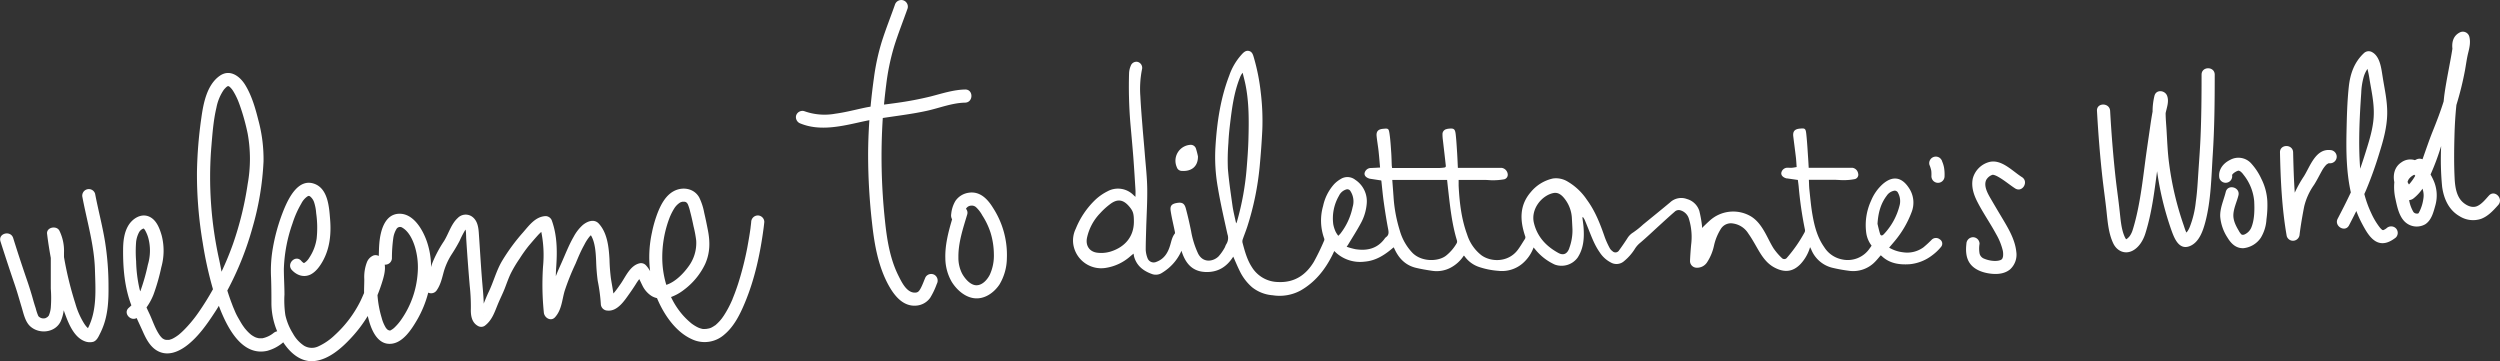 <svg xmlns="http://www.w3.org/2000/svg" viewBox="0 0 950.82 137.31"><rect x="0" y="0" width="950.82" height="137.31" fill="#333333" stroke="none"/><defs><style>.cls-1{fill:#fff;}</style></defs><g id="Livello_2" data-name="Livello 2"><g id="Livello_1-2" data-name="Livello 1"><path class="cls-1" d="M737.79,91.05a2.32,2.32,0,0,0-3.07.08,41.23,41.23,0,0,1-3.16,2.92,10.49,10.49,0,0,1-7.8,1.9,13.39,13.39,0,0,1-5.27-1.77c.69-.81,1.35-1.57,2-2.35a37.81,37.81,0,0,0,6.49-11,9.94,9.94,0,0,0-1-9.4c-2.74-4.15-6.2-4.7-10-1.35a17.3,17.3,0,0,0-4.35,6.24,22.17,22.17,0,0,0-1.81,12.49,10.32,10.32,0,0,0,2,4.62c-.25.37-.47.7-.7,1a10.08,10.08,0,0,1-10.55,4.23,10.38,10.38,0,0,1-6.8-4.72c-2.56-3.64-3.67-7.86-4.42-12.14-.57-3.2-.84-6.46-1.19-9.69-.13-1.21-.13-2.44-.19-3.73,3.23,0,6.35,0,9.48,0,1.35,0,2.7.16,4,.13a21.34,21.34,0,0,0,3.92-.38,1.72,1.72,0,0,0,1.32-2.2,2.57,2.57,0,0,0-2.13-2.11H687.9c-.07-1.23-.12-2.35-.2-3.47-.22-3.16-.38-6.33-.73-9.48-.23-2.05-.51-2.15-2.56-1.94-1.86.19-2.6,1.08-2.38,2.92.32,2.67.69,5.33,1,8,.14,1.22.19,2.44.29,3.68-.63.11-1.15.22-1.67.27s-1.07,0-1.61,0a2.37,2.37,0,0,0-2.56,1.95c-.11.93.63,1.73,1.94,2.09a.9.9,0,0,0,.16,0l4.2.6c.1.82.23,1.68.31,2.54a142.4,142.4,0,0,0,2.37,16.31,1.57,1.57,0,0,1-.09,1,52.87,52.87,0,0,1-6.7,9.68,1.28,1.28,0,0,1-2,.15,23.24,23.24,0,0,1-3.11-3.62c-1.23-1.94-2.16-4.06-3.29-6.06-1.4-2.46-3-4.78-5.52-6.25a13.28,13.28,0,0,0-15.43,1.66c-1,.91-2,1.86-3,2.86a5.56,5.56,0,0,0,0-.83,45.59,45.59,0,0,0-1-5.6,6.86,6.86,0,0,0-4.71-4.58A6.19,6.19,0,0,0,635.16,77c-3.39,2.83-6.83,5.6-10.25,8.4a32.12,32.12,0,0,1-3.75,3,6.69,6.69,0,0,0-2.3,2.34c-1,1.54-2,3-3.11,4.51a1.59,1.59,0,0,1-2.5.26,3.56,3.56,0,0,1-1-1.1,32.57,32.57,0,0,1-1.84-4c-1.75-5.08-3.65-10.07-6.88-14.44a22.46,22.46,0,0,0-7.29-6.9,8.5,8.5,0,0,0-5.59-1.19A15.1,15.1,0,0,0,582.25,73c-4.42,5.07-4.19,10.79-2.23,16.71a1.23,1.23,0,0,1-.08,1.23c-.91,1.38-1.73,2.83-2.73,4.15-3.64,4.79-10.17,4.62-13.77,2A16.08,16.08,0,0,1,558,89.23c-2.21-6-2.91-12.25-3.24-18.57,0-.72,0-1.44,0-2.23h.9c3,0,6,0,9,0,1.13,0,2.25.16,3.37.13a24.7,24.7,0,0,0,3.85-.33,1.78,1.78,0,0,0,1.55-2,2.72,2.72,0,0,0-2.25-2.38H554.47c-.09-1.89-.16-3.68-.27-5.47-.15-2.36-.28-4.72-.53-7.06s-.66-2.64-3-2.34a2.7,2.7,0,0,0-.49.12,1.94,1.94,0,0,0-1.56,2,16.18,16.18,0,0,0,.14,2.09c.38,3.32.78,6.63,1.14,10a.64.64,0,0,1-.37.49,13.34,13.34,0,0,1-2.09.21q-8.51,0-17,0h-1c0-.34-.09-.61-.11-.89-.07-1.63-.09-3.26-.2-4.89-.17-2.4-.3-4.82-.65-7.2-.31-2.12-.48-2.12-2.59-1.91-1.74.18-2.49,1-2.33,2.72s.54,3.82.75,5.74.38,4.07.57,6.26c-1.21.06-2.35.13-3.48.17a2.47,2.47,0,0,0-2.42,2c-.11.86.5,1.58,1.71,2a2,2,0,0,0,.41.1l4.2.64a.91.91,0,0,1,.08.23c.29,2.68.53,5.36.9,8,.47,3.36,1,6.72,1.62,10,.27,1.36.48,2.49-.81,3.38a2.82,2.82,0,0,0-.55.64c-2.82,3.76-6.69,4.56-11,3.9a27.56,27.56,0,0,1-3.37-.93c.26-.37.41-.56.54-.78,1.62-2.69,3.32-5.33,4.81-8.09a18.59,18.59,0,0,0,2.29-7.6,9.76,9.76,0,0,0-4.37-9,4.79,4.79,0,0,0-5.54-.29,11.11,11.11,0,0,0-2.54,2,18,18,0,0,0-4.15,8.26,20,20,0,0,0,.41,12.33,1.13,1.13,0,0,1,0,.79,85.94,85.94,0,0,1-3.91,8.08c-3,5-7.37,8-13.54,7.71a11.91,11.91,0,0,1-10-5.6c-1.88-2.86-2.74-6.12-3.61-9.37a2.4,2.4,0,0,1,.09-1.27c.55-1.61,1.2-3.19,1.73-4.82A107.67,107.67,0,0,0,479.1,63.2c.43-4.64.78-9.29,1-14a89.59,89.59,0,0,0-.58-13.89,77.54,77.54,0,0,0-2.6-13.26c-.32-1.08-.59-2.35-1.91-2.67s-2.21.72-3,1.6a23.18,23.18,0,0,0-4.49,7.75c-3.34,8.68-4.67,17.76-5.24,27a65.84,65.84,0,0,0,.89,15.55c1,6,2.36,11.86,3.66,17.76a4.38,4.38,0,0,1-.42,3.8c-.33.48-.44,1.1-.76,1.59a18.2,18.2,0,0,1-2.18,3.06c-2,2-5.91,2.68-7.8-1.06A33.52,33.52,0,0,1,453,87.87c-.59-2.88-1.23-5.75-2-8.59-.49-1.83-1.32-2.43-3.29-2.11s-2.78,1-2.48,3c.39,2.63,1.05,5.21,1.57,7.81.06.29.16.69,0,.87-1.05,1.33-1.31,3-1.78,4.5-.84,2.8-2.25,5.13-5.17,6.22a2.48,2.48,0,0,1-3.41-1.39,10.13,10.13,0,0,1-.69-3.18c0-2.76.11-5.52.18-8.27.15-5,.47-10.07.39-15.1-.07-4.37-.57-8.74-.92-13.11-.27-3.5-.62-7-.89-10.5-.3-3.78-.62-7.56-.8-11.35a38.13,38.13,0,0,1,.63-10.33,2.33,2.33,0,0,0-1.7-2.81A2.28,2.28,0,0,0,430.07,25a8.06,8.06,0,0,0-.65,2.75,171,171,0,0,0,.49,19.07c.39,4.39.8,8.78,1.14,13.18.31,4.06.55,8.13.8,12.2.06.84,0,1.7,0,2.67-.32-.28-.53-.46-.73-.65a8.3,8.3,0,0,0-9.89-1.47,19.51,19.51,0,0,0-4.61,3.2A31.55,31.55,0,0,0,409.14,87a10.15,10.15,0,0,0-.94,5.89,10.73,10.73,0,0,0,12.32,9,18.23,18.23,0,0,0,9.32-4.37c.41-.35.83-.69,1.29-1.06a12.9,12.9,0,0,0,.23,1.27c1,3.35,3.43,5.27,6.6,6.43a4.28,4.28,0,0,0,4-.4,20.44,20.44,0,0,0,2.46-1.77,18.26,18.26,0,0,0,4.93-6.62c1.44,4.67,4,7.83,9,8.07,4.77.23,8.22-1.92,10.69-5.84.82,1.84,1.55,3.62,2.4,5.34a19.24,19.24,0,0,0,4.74,6.29,14.23,14.23,0,0,0,7.87,3.07,16.76,16.76,0,0,0,10.6-1.81c5.56-3.18,9.32-7.93,12.12-13.56.2-.41.39-.83.69-1.46A13.67,13.67,0,0,0,519,99.51c4.35-.34,7.79-2.64,11-5.42.1.07.13.08.14.11l.29.6c1.61,3.46,4.05,6,7.85,7,2.12.52,4.28.88,6.44,1.2a11.37,11.37,0,0,0,6.8-1.09,13.45,13.45,0,0,0,5.18-4.66c.07,0,.1,0,.12,0s.22.25.32.38a11.1,11.1,0,0,0,5.45,3.93,29.8,29.8,0,0,0,7.24,1.44,12.06,12.06,0,0,0,9.18-2.75,14.59,14.59,0,0,0,4.26-6.14c.25.3.44.54.64.77a20.53,20.53,0,0,0,7.47,5.77A7.58,7.58,0,0,0,600,98c2.29-3.47,2.55-7.36,2.29-11.33-.09-1.32-.31-2.63-.47-4l.25-.08a9.2,9.2,0,0,1,.62,1c.43,1,.82,2,1.23,3,1.29,3.19,2.44,6.46,4.45,9.31a11.12,11.12,0,0,0,4.23,3.91,4.35,4.35,0,0,0,5.1-.51,19.2,19.2,0,0,0,4-4.52,9.31,9.31,0,0,1,2-2.34c2.62-2.21,5.1-4.59,7.64-6.9,1.85-1.69,3.69-3.38,5.57-5a2.21,2.21,0,0,1,2.09-.58,4.72,4.72,0,0,1,3.39,3.43,23.44,23.44,0,0,1,.79,9.75c-.18,2-.34,4.09-.42,6.14a2.54,2.54,0,0,0,2.51,2.54,4.51,4.51,0,0,0,3.94-2,18.69,18.69,0,0,0,2.67-6.4A20.09,20.09,0,0,1,654.52,87a4.5,4.5,0,0,1,4.61-2,8.2,8.2,0,0,1,5.81,3.82c1.33,1.87,2.44,3.9,3.59,5.89,1.58,2.73,3.3,5.35,6.13,6.92,3.81,2.1,7.12,1.94,10.17-1.25A15.85,15.85,0,0,0,688.42,94c.16.31.29.55.41.8a11.63,11.63,0,0,0,7.9,7,57.17,57.17,0,0,0,6.35,1.17,11.51,11.51,0,0,0,10.12-3.48c.75-.75,1.4-1.59,2.11-2.39a6.08,6.08,0,0,1,.47.39c3,2.79,6.76,3.25,10.54,3A16.62,16.62,0,0,0,735,97a18.3,18.3,0,0,0,3.21-3.07A1.9,1.9,0,0,0,737.79,91.05ZM422.41,95.67a12.13,12.13,0,0,1-5,.45c-3-.32-4.6-2.64-4-5.63a19.29,19.29,0,0,1,5-9.39,26.67,26.67,0,0,1,3.72-3.4c2.91-2.24,5.24-1.91,7.75,1.34,1.19,1.54,1.37,2.59,1.37,5.42C431.19,89.88,428,93.91,422.41,95.67Zm48-11.27c0,.1-.1.2-.28.57-.49-2.27-1-4.3-1.33-6.36C468.13,73.8,467.4,69,467,64.17a81.26,81.26,0,0,1,.2-9.86c.09-2.16.29-4.31.54-6.46.75-6.26,1.48-12.52,3.88-18.44a6,6,0,0,1,1-1.74c.32,1.39.7,2.76,1,4.16C475.1,38.88,475,46,474.81,53.16c-.1,3.46-.35,6.91-.63,10.35A103.72,103.72,0,0,1,470.42,84.4ZM509,89.69a9.38,9.38,0,0,1-1-1.52,11.92,11.92,0,0,1-.92-2.86,17.13,17.13,0,0,1,2.17-10.85,4.5,4.5,0,0,1,2.71-2.39,1.36,1.36,0,0,1,1.65.62,7.25,7.25,0,0,1,.83,6.07,24.35,24.35,0,0,1-4.68,10.13C509.49,89.19,509.21,89.46,509,89.69Zm45.06,2.74a16.43,16.43,0,0,1-4.14,4.84c-2.92,2.25-9.18,2.42-12.7-1.08a20.24,20.24,0,0,1-4.83-8.47A54.73,54.73,0,0,1,530,74.85c-.15-2.09-.31-4.19-.48-6.42h20.85c.15,1.39.3,2.75.45,4.11.73,6.35,1.41,12.71,3.28,18.86A1.45,1.45,0,0,1,554.06,92.43Zm42.77,2c-.71,2-2.12,2.88-4.11,1.79-4.66-2.54-8.06-6.15-9.33-11.43s3-10.47,7.41-11.37c1.77-.36,3.09.7,4.14,2a13,13,0,0,1,2.9,7.74c.08,1.32.14,2.64.21,4A19.36,19.36,0,0,1,596.83,94.39ZM715,88.8c-.42-1.39-.72-2.8-.93-3.66.26-4.31,1.26-7.76,3.54-10.76a4.36,4.36,0,0,1,2.56-1.79,1.37,1.37,0,0,1,1.72.79,6.51,6.51,0,0,1,.51,5,24.42,24.42,0,0,1-5.93,10.69C715.78,89.79,715.23,89.7,715,88.8Z"/><path class="cls-1" d="M449.39,65c3.5.27,6.27-1.46,6.23-5.52a28.46,28.46,0,0,0-.74-2.89,2.08,2.08,0,0,0-2.2-1.5,6.06,6.06,0,0,0-5.11,8.49A2,2,0,0,0,449.39,65Z"/><path class="cls-1" d="M115.47,100l0,0h0Z"/><path class="cls-1" d="M115.5,100Z"/><path class="cls-1" d="M115.56,100Z"/><path class="cls-1" d="M288.2,81.94a2.56,2.56,0,0,0-2.5,2.5c-.06.66-.14,1.31-.23,2v.09l-.06.48c-.07.45-.13.9-.2,1.35-.3,2-.65,3.92-1,5.86a119.86,119.86,0,0,1-3.49,13.72c-.37,1.14-.77,2.28-1.19,3.41-.19.52-.39,1-.6,1.55-.1.24-.19.48-.3.73l0,.07c-.07.17-.15.35-.23.52a39.44,39.44,0,0,1-3.06,5.74c-.26.38-.52.76-.8,1.14a1.09,1.09,0,0,1-.13.17h0l-.54.65a17.46,17.46,0,0,1-1.9,1.85s0,0,0,0l-.06,0-.47.32c-.36.23-.74.42-1.11.62h-.05l-.51.17c-.29.09-1.48.24-.69.19-.36,0-.72.06-1.09.05l-.5,0-.2,0a11,11,0,0,1-1.25-.34l-.38-.15-.48-.23a13.6,13.6,0,0,1-1.33-.78c-.22-.14-.43-.29-.64-.44-.42-.29,0,0-.41-.32a28.61,28.61,0,0,1-3.16-3.07,29.37,29.37,0,0,1-4.43-6.82,17.87,17.87,0,0,0,4.88-2.72,26.37,26.37,0,0,0,8.11-9.86c1.9-4.27,1.91-8.45,1-13-.42-2.15-.85-4.29-1.36-6.42a22.41,22.41,0,0,0-1.92-5.9c-2-3.53-6.43-4.18-9.8-2.3-2.88,1.61-4.58,4.72-5.8,7.67a46.15,46.15,0,0,0-2.38,8.07,43.56,43.56,0,0,0-.68,14.62,11.15,11.15,0,0,0-1.68-2.32,2.53,2.53,0,0,0-2.43-.64c-3.51.9-5.14,4.94-7,7.64-.77,1.1-1.54,2.23-2.4,3.27l-.46.54c-.27-1.91-.64-3.81-.94-5.71a69.72,69.72,0,0,1-.54-7.22c-.26-4.61-.78-10-4-13.57-1.76-2-4.38-1-6.13.43a16.21,16.21,0,0,0-3.52,4.53c-1.88,3.26-3.22,6.82-4.76,10.24-.7,1.56-1.41,3.13-2,4.74,0-1.4.1-2.8.19-4.21.36-5.69.26-11.39-1.66-16.82a2.58,2.58,0,0,0-2.41-1.84c-3.89.18-6.26,3.53-8.59,6.2A73.47,73.47,0,0,0,191,99.16c-2.22,3.71-3.28,8-5.12,11.83-.71,1.48-1.32,3-1.92,4.49,0-.17,0-.34,0-.51-.11-3.1-.45-6.19-.69-9.28-.45-5.74-.77-11.5-1.18-17.24-.16-2.29-.61-4.73-2.64-6.12a4.2,4.2,0,0,0-5.34.57c-2.51,2.27-3.48,5.94-5.22,8.76a46.45,46.45,0,0,0-4.45,8.35c-.19.51-.34,1-.49,1.58a30,30,0,0,0-1.59-9.71c-1.53-4.42-5-10.59-10.37-10.59-5.78,0-7.34,6.76-7.72,11.26-.14,1.6-.15,3.2-.21,4.8a2.67,2.67,0,0,0-1.9-.23,4.55,4.55,0,0,0-2.61,2.6,15.74,15.74,0,0,0-1,6.46c0,1.75-.1,3.48-.08,5.22l-.05.13c0,.08-.12.29-.15.35-.39.91-.79,1.82-1.22,2.7a43.93,43.93,0,0,1-9.73,12.87,22.51,22.51,0,0,1-6.31,4.31,5.73,5.73,0,0,1-5.39-.29,13,13,0,0,1-4.21-4.63,22.33,22.33,0,0,1-2.88-7,38.35,38.35,0,0,1-.34-7.8c0-3.25-.23-6.5-.23-9.75A57.11,57.11,0,0,1,111.24,85a36.82,36.82,0,0,1,3.35-7.57,7.22,7.22,0,0,1,2.29-2.7c.54-.31.67-.28,1.09,0a4.86,4.86,0,0,1,1.47,2.13,16.77,16.77,0,0,1,.81,4.22,39,39,0,0,1,.18,9.65,17.6,17.6,0,0,1-2.76,7.22,5.94,5.94,0,0,1-1.85,2,.31.31,0,0,0-.19.09h-.07c.22.06.21.06,0,0h0c.09.06.26.16,0,0h0l-.2-.12a3.69,3.69,0,0,1-.82-.76c-2.17-2.38-5.7,1.16-3.53,3.54,1.87,2,4.49,2.95,7.09,1.71,2-1,3.51-3.06,4.6-5,2.76-4.89,3.29-10.36,2.86-15.87-.37-4.73-.78-12-6.28-13.73-5.75-1.82-9.28,5.12-11.1,9.37A70.56,70.56,0,0,0,103.51,96a50.22,50.22,0,0,0-.42,9.49c.12,3.14.14,6.26.14,9.4A27.88,27.88,0,0,0,105.42,126a3.22,3.22,0,0,0-1.39.65,9.89,9.89,0,0,1-4.23,2h-.14l-.53,0h-.67c-.34-.08-.68-.15-1-.26-.11,0-.21-.08-.32-.12a2.86,2.86,0,0,1-.27-.12c-.32-.17-.62-.34-.92-.53l-.45-.31h0l-.22-.19a15.7,15.7,0,0,1-1.73-1.73l-.47-.55-.12-.17c-.28-.38-.55-.76-.81-1.15-.54-.83-1-1.68-1.51-2.55s-1-1.85-1.38-2.79-.59-1.32-1-2.48c-.67-1.71-1.26-3.45-1.81-5.2.29-.55.58-1.09.86-1.64a116,116,0,0,0,8.66-22.08,108.5,108.5,0,0,0,4.26-25.4,56.9,56.9,0,0,0-2-15.8c-1.11-4.41-2.43-9-4.76-12.93-2-3.48-5.91-6.61-9.89-3.82-4.9,3.42-6.24,10.49-7,16a163.16,163.16,0,0,0-1.67,20.7,155.79,155.79,0,0,0,2.2,26.84A142.78,142.78,0,0,0,81,110a102.58,102.58,0,0,1-5.5,8.83A50,50,0,0,1,71.39,124c-.73.81-1.49,1.59-2.29,2.33-.34.32-.7.63-1.06.93l-.3.23-.54.38a12.48,12.48,0,0,1-1.16.72l-.53.27-.18.08h0c-.34.12-.69.23-1,.32l-.26,0-.46,0-.45,0-.06,0-.49-.14h-.08l0,0-.56-.32-.11-.06,0,0a6.73,6.73,0,0,1-1.11-1.22c-1.73-2.46-2.63-5.43-3.89-8.13q-.59-1.23-1.14-2.46a23.07,23.07,0,0,0,2.63-4.81,75.74,75.74,0,0,0,3-10.47,23.23,23.23,0,0,0,.12-12.16c-.78-2.69-2-5.92-4.77-7.12-3.16-1.37-6.46.88-8,3.59s-1.86,5.94-1.88,9c-.06,7.14.58,14.47,3.15,21.17-.31.32-.63.63-1,.94-2.23,2,.69,5.2,3,3.89.8,1.76,1.63,3.5,2.41,5.26,1.21,2.72,2.73,5.64,5.41,7.17,4.15,2.36,8.58.24,11.92-2.49,3.85-3.16,6.88-7.39,9.59-11.52.67-1,1.31-2,1.94-3.07.24.64.48,1.28.74,1.91,2.92,7.1,8.35,17.29,17.66,15.21a15.52,15.52,0,0,0,6.06-3.22l0-.05c2.64,4.05,6.74,7.72,11.91,7.15,5.44-.6,10.27-4.85,13.84-8.7a50.78,50.78,0,0,0,6.41-8.43c.17.66.35,1.32.53,2,1.13,3.91,3.47,9,8.34,8.57,4.56-.37,7.81-5.52,9.89-9.07a40.89,40.89,0,0,0,4.25-10.39,2.54,2.54,0,0,0,3.3-1c1.41-2.06,1.95-4.51,2.59-6.88a25.13,25.13,0,0,1,2.92-6.52,61.67,61.67,0,0,0,3.14-5.31,36.88,36.88,0,0,1,2.11-4.1l.13-.17a8.36,8.36,0,0,1,.14.85c.09,1,.07,2,.14,3q.56,8.76,1.31,17.53a72.38,72.38,0,0,1,.43,8.71c-.08,2.5.27,5.22,2.68,6.56a2.45,2.45,0,0,0,2.52,0c3-2.16,3.93-5.61,5.29-8.79.76-1.8,1.64-3.53,2.36-5.36s1.42-3.9,2.31-5.77a47.1,47.1,0,0,1,3.38-5.67,52.79,52.79,0,0,1,3.57-5c1.1-1.29,2.21-2.6,3.35-3.86a18.44,18.44,0,0,1,1.33-1.31,44.87,44.87,0,0,1,.66,13.16,104.62,104.62,0,0,0,.31,17.52c.19,2,2.68,3.52,4.26,1.77,2.51-2.78,2.64-6.47,3.62-9.9a89.76,89.76,0,0,1,4.18-10.46c1-2.41,2-4.83,3.29-7.12A17.06,17.06,0,0,1,224.21,90c.17-.19.34-.35.52-.53,1.66,2.69,1.86,6.77,2,9.88a71.84,71.84,0,0,0,.6,7.47,63.7,63.7,0,0,1,1.18,8.8,2.57,2.57,0,0,0,2.5,2.5c3.79.41,6.5-3.79,8.38-6.44.84-1.18,1.64-2.37,2.42-3.6a19.45,19.45,0,0,1,1.33-1.93c.39.75.74,1.56,1.11,2.28a9.74,9.74,0,0,0,3.53,4.12,7,7,0,0,0,2.1.84c2.56,6.13,7,12.81,13.27,15.62a11.28,11.28,0,0,0,12.34-1.77c3.68-3.06,5.95-7.64,7.77-12,3.81-9.06,5.9-18.91,7.18-28.63.09-.73.18-1.46.25-2.19A2.51,2.51,0,0,0,288.2,81.94ZM53,109.58a52.38,52.38,0,0,1-1.23-10.22,46.94,46.94,0,0,1,0-7.41,10.23,10.23,0,0,1,1-3.37,3.17,3.17,0,0,1,1.77-1.66h0l.09,0,.27.26a1.29,1.29,0,0,1,.3.43,13,13,0,0,1,1.23,3,18.63,18.63,0,0,1-.19,10.07,75.32,75.32,0,0,1-2.74,9.72c0,.13-.11.26-.17.39C53.21,110.42,53.08,110,53,109.58ZM86.7,32.72h0ZM83.38,98.88a145.11,145.11,0,0,1-3.07-42.17c.45-5.29.78-10.62,2-15.75a17.9,17.9,0,0,1,2.83-6.84s.27-.32.32-.37.36-.37.54-.55l.26-.21.39-.24h0l0,0h.08l0,0c.16,0,.12,0,0,0s.11,0,.13,0h0c.1,0,.2.12.3.16l.06,0h0l.43.4c.13.13.47.52.56.63l.22.31c.14.2.27.4.39.61a23.45,23.45,0,0,1,1.35,2.58c.09.18.17.37.25.56,0,0,.18.44.21.51.2.5.38,1,.57,1.52a82.09,82.09,0,0,1,3,10.8,53.81,53.81,0,0,1,0,19.15,124.49,124.49,0,0,1-5.57,22.75,113.33,113.33,0,0,1-4.38,10.61C84,101.87,83.69,100.38,83.38,98.88Zm60.8,2.78h0C144.2,101.58,144.23,101.52,144.18,101.66ZM158.84,104a35,35,0,0,1-6.1,17.36,19.27,19.27,0,0,1-2.59,3.1,5.84,5.84,0,0,1-1.3,1c-.4.24-.4.3-.79.21,0,0-.35-.12-.13,0a2.27,2.27,0,0,0-.42-.21,3.56,3.56,0,0,1-1-1.21,14,14,0,0,1-1.35-3.37,39.58,39.58,0,0,1-1.59-8.64c.58-1.43,1.11-2.88,1.58-4.35.64-2,1.56-4.87,1.17-7.24a2.53,2.53,0,0,0,2.74-2.4,55.84,55.84,0,0,1,.55-7.92,9.15,9.15,0,0,1,1.15-3.18,1.57,1.57,0,0,1,2.32-.52c2.51,1.48,4,4.78,4.79,7.45A27.31,27.31,0,0,1,158.84,104ZM177.59,86.5h0Zm-.85-.08s0,0,0,0l-.1,0C176.7,86.43,176.73,86.43,176.74,86.42Zm.79.15,0,0S177.58,86.56,177.53,86.57Zm.06-.06v0C177.73,86.43,178,86.36,177.59,86.51Zm6.47,33a0,0,0,0,1,0,0Zm0,.08h0C184.05,119.65,184,119.73,184.05,119.58Zm70.8-37.27a21.28,21.28,0,0,1,1.74-3.3,7.08,7.08,0,0,1,2.08-2,3.65,3.65,0,0,1,.9-.3s.54,0,.67,0a1.83,1.83,0,0,1,.68.18,2.08,2.08,0,0,1,.76,1,16.37,16.37,0,0,1,.78,2.52c.5,1.88.92,3.78,1.31,5.68a42.61,42.61,0,0,1,1,5.35,14.92,14.92,0,0,1-3,10c-1.9,2.63-4.75,5.51-7.83,6.7q-.27.11-.54.18a36.31,36.31,0,0,1-1.49-8.61A42.1,42.1,0,0,1,254.85,82.31Z"/><path class="cls-1" d="M355.42,104.54a2.51,2.51,0,0,0-3.42.89c-.65,1.46-1.15,3-1.94,4.4-.58,1-1,1.54-2.35,1.46-3-.18-4.83-4.09-6-6.42-3.25-6.47-4.41-13.93-5.14-21.06a228.13,228.13,0,0,1-.82-38.93c5.61-.86,11.26-1.52,16.82-2.75,4.79-1.06,9.53-3,14.48-3.09,3.21-.08,3.22-5.08,0-5-4.49.11-8.73,1.52-13,2.62a124.71,124.71,0,0,1-12.84,2.45c-1.67.24-3.33.45-5,.67.24-2.52.51-5,.84-7.55a86.52,86.52,0,0,1,3.05-14.69c1.52-4.85,3.41-9.58,5.1-14.37A2.53,2.53,0,0,0,343.43.09a2.55,2.55,0,0,0-3.08,1.75c-1.61,4.57-3.41,9.08-4.89,13.7a84.54,84.54,0,0,0-3.09,14.16q-.76,5.42-1.27,10.86c-.66.11-1.31.22-2,.36-3.8.81-7.58,1.81-11.44,2.33a22.84,22.84,0,0,1-11.85-1A2.52,2.52,0,0,0,302.77,44,2.57,2.57,0,0,0,304.52,47c7.4,3,15.66,1,23.13-.67,1-.22,2-.43,3-.62-.31,4.51-.48,9-.48,13.55a230.85,230.85,0,0,0,1.53,25.88c.89,8,2.34,16.23,6.27,23.38,2.17,3.92,5.45,8.1,10.45,7.72a7.13,7.13,0,0,0,5.37-3,28.17,28.17,0,0,0,2.5-5.26A2.58,2.58,0,0,0,355.42,104.54Z"/><path class="cls-1" d="M368.38,73.31a7.35,7.35,0,0,0-5,3.1,11.88,11.88,0,0,0-1.61,5,3,3,0,0,0,.34,2c-1.42,4.81-2.71,9.75-2.57,14.78a18.2,18.2,0,0,0,2.43,9c1.86,3,5,5.84,8.61,6.24,3.93.44,7.48-2.12,9.56-5.25a19.87,19.87,0,0,0,2.8-9.9A32.84,32.84,0,0,0,377.64,79C375.56,75.62,372.65,72.63,368.38,73.31Zm8.08,31.15c-1,2-3.07,4.34-5.56,4-2.12-.31-4-2.63-4.94-4.32a13.09,13.09,0,0,1-1.45-6.24c-.09-5.55,1.74-10.95,3.33-16.27a2.23,2.23,0,0,0-.45-2.21,2.32,2.32,0,0,1,2-1.21,2.39,2.39,0,0,1,1.95.72,12.21,12.21,0,0,1,2.26,3,27.72,27.72,0,0,1,3.16,6.64A29,29,0,0,1,378,96.81,17.35,17.35,0,0,1,376.46,104.46Z"/><path class="cls-1" d="M39.93,91.81c-1-6.08-2.61-12.06-3.76-18.13A2.5,2.5,0,0,0,31.35,75c1.73,9.16,4.49,18.21,4.76,27.59.21,7.43.85,15.46-2.66,22.22h0l-.11-.1-.52-.53-.36-.46c-.15-.21-.3-.42-.44-.64a29.44,29.44,0,0,1-3.36-7.63,130.24,130.24,0,0,1-4.32-17.68c0-.55,0-1.11,0-1.66a17.39,17.39,0,0,0-1.77-8.41c-1.11-2.06-5-1.26-4.66,1.26.37,3.06.86,6.11,1.41,9.15,0,1.4,0,2.8,0,4.2q0,3.73,0,7.45a47.29,47.29,0,0,1,0,7.24,9.85,9.85,0,0,1-.8,3.1,4.77,4.77,0,0,0-.43.45,7.66,7.66,0,0,1-.75.43,2.59,2.59,0,0,1-2.76-.76,19.14,19.14,0,0,1-1-3q-.59-1.76-1.08-3.54c-.65-2.32-1.36-4.59-2.14-6.87Q7.56,98.69,5,90.49c-1-3-5.8-1.75-4.82,1.33q2.69,8.43,5.54,16.79c.92,2.71,1.67,5.45,2.5,8.19.74,2.44,1.34,5.56,3.3,7.33,3.4,3.07,9.43,2.46,11.54-1.87A14.92,14.92,0,0,0,24.24,118l.18.52c1.44,4,3.52,9.79,8,11.34a5.19,5.19,0,0,0,3,.15c1.32-.39,2-1.85,2.56-3a26.78,26.78,0,0,0,1.55-3.66c1.56-4.54,1.79-9.47,1.74-14.23A108.06,108.06,0,0,0,39.93,91.81Z"/><path class="cls-1" d="M86.87,32.74h0Z"/><path class="cls-1" d="M738.65,61.39a1.88,1.88,0,0,0-.44-.85,2,2,0,0,0-.7-.64,2.55,2.55,0,0,0-1.93-.25,2.51,2.51,0,0,0-1.5,1.15,2.41,2.41,0,0,0-.25,1.92,11.15,11.15,0,0,1,.69,2.24,14.31,14.31,0,0,1,.05,2.07,2.59,2.59,0,0,0,.73,1.77A2.5,2.5,0,0,0,739.57,67a16,16,0,0,0-.18-3.17A10.8,10.8,0,0,0,738.65,61.39Z"/><path class="cls-1" d="M769,67.36c-3.59-2.25-7.82-7-12.52-5.72a8.84,8.84,0,0,0-6.16,6.2c-.67,3.09.29,6.09,1.68,8.83,2.15,4.23,4.91,8.16,7.16,12.33a23.27,23.27,0,0,1,2.57,6.36,7.36,7.36,0,0,1,.09,2.1c-.17.74-.27,1.16-1,1.46a5.62,5.62,0,0,1-1.14.27,9,9,0,0,1-1.87,0,11.26,11.26,0,0,1-3.19-.81,2.75,2.75,0,0,1-1.74-2,10.92,10.92,0,0,1,0-3.66,2.51,2.51,0,0,0-2.5-2.5,2.56,2.56,0,0,0-2.5,2.5c-.3,2.58-.19,5.39,1.41,7.56s4.39,3.27,7.09,3.7,5.8.35,8.08-1.5a7.56,7.56,0,0,0,2.4-6.68c-.51-5-3.34-9.42-5.83-13.63-1.21-2-2.43-4.09-3.63-6.14s-3.1-5.13-2-7.56a4.28,4.28,0,0,1,2.44-2H758c.09,0,.59.14.67.17a7.48,7.48,0,0,1,1.26.59c2.31,1.28,4.27,3,6.5,4.44C769.2,73.39,771.72,69.07,769,67.36Z"/><path class="cls-1" d="M837.32,28.38c0,8.18-.06,16.37-.43,24.54-.18,4-.49,8.07-.76,12.11s-.45,7.81-1,11.68a36.44,36.44,0,0,1-2.34,9.71,8.19,8.19,0,0,1-.9,1.64,5.14,5.14,0,0,1-.38.42.56.56,0,0,1,0-.08c-.41-.88-.7-1.83-1-2.75A116.78,116.78,0,0,1,825,62.38c-.59-4.29-.74-8.58-1-12.9-.13-2.12-.34-4.3-.35-6.47.45-2.14,1.37-4.41.57-6.56s-4.17-2.56-4.82,0a24.8,24.8,0,0,0-.71,6c-.36,1.92-.66,3.86-.93,5.79-.54,3.75-1.1,7.51-1.62,11.26-1,7.46-1.83,15-3.51,22.31-.42,1.83-.89,3.65-1.45,5.44A8.49,8.49,0,0,1,810,89.78a6.09,6.09,0,0,1-.54.6s-.32.28-.37.34a3.87,3.87,0,0,1-.43.27h0l-.2-.2c.05.06-.28-.5-.33-.62-1.42-3.07-1.6-6.87-2-10.19-.39-3.74-.94-7.47-1.38-11.21-1-8.84-1.71-17.72-2.21-26.6-.18-3.2-5.18-3.22-5,0,.49,8.64,1.15,17.28,2.13,25.88.47,4.13,1.07,8.24,1.51,12.38s.78,8.3,2.49,12C805,95.36,808,96.88,811,95.39c2.51-1.26,4.13-4,4.94-6.59,2.42-7.68,3.41-15.74,4.46-23.7A115.67,115.67,0,0,0,825.65,87c1.11,3.12,2.87,8.41,7.29,6.56,3.48-1.46,4.92-5.79,5.81-9.13,2.18-8.27,2.27-17.11,2.82-25.6.65-10,.75-19.92.75-29.88v-.55C842.32,25.16,837.32,25.16,837.32,28.38ZM808.57,91h0C808.32,90.93,808.45,91,808.57,91Zm0,0-.07,0C808.39,91,808.31,90.94,808.56,91Zm22.61-2.13c-.28.3-.2,0,0,0Z"/><path class="cls-1" d="M860.05,68a22.83,22.83,0,0,0-4-6,6.52,6.52,0,0,0-7.89-1.18c-2.69,1.32-4.6,3.8-4.08,6.87a2.49,2.49,0,0,0,4.84-1.16.48.48,0,0,1,.08-.11,3.29,3.29,0,0,1,.48-.53A5.58,5.58,0,0,1,851,65a1.24,1.24,0,0,1,.33-.09.79.79,0,0,1,.2,0c-.08,0,.35.15.45.21a5.37,5.37,0,0,1,1.26,1.3,18.59,18.59,0,0,1,4.09,10.07c.17,3.23.15,7.24-1.18,10.25a5,5,0,0,1-2.37,2.37,1.56,1.56,0,0,1-1.22.12,5,5,0,0,1-1.05-1.41c-1.1-1.82-2.17-3.91-2.1-6.09.09-2.53,1.33-5,1.93-7.41.77-3.12-4.05-4.45-4.82-1.33s-2.24,6.14-2.11,9.4a17.14,17.14,0,0,0,2.78,8c1.38,2.27,3.23,4.12,6.09,4a9.08,9.08,0,0,0,6.59-4A15.16,15.16,0,0,0,862,83.4a38.94,38.94,0,0,0,.33-6.91A21.38,21.38,0,0,0,860.05,68Zm-11.19-1.4c0,.09-.05.09,0,0Zm2.41-1.61Z"/><path class="cls-1" d="M885.59,62.06c-.2.16.23,0,0,0Z"/><polygon class="cls-1" points="885.58 62.06 885.59 62.06 885.59 62.06 885.58 62.06 885.58 62.06"/><path class="cls-1" d="M886.23,57.07c-5.56-.54-7.64,6.25-10,10a46,46,0,0,0-3.47,6.21c-.35-5.1-.5-10.22-.62-15.32-.07-3.22-5.07-3.23-5,0,.24,10.64.72,21.29,2.56,31.79a2.47,2.47,0,0,0,2.74,1.79,2.55,2.55,0,0,0,2.17-2.45c.44-3.54,1.06-7.07,1.74-10.57a23.85,23.85,0,0,1,3.75-8.22c1.1-1.74,2-3.58,3-5.36a10.57,10.57,0,0,1,1.61-2.23c.4-.39.39-.26.87-.61a.26.26,0,0,0-.09,0h.09l0,0,0,0a4.58,4.58,0,0,1,.64,0,2.52,2.52,0,0,0,2.5-2.5A2.55,2.55,0,0,0,886.23,57.07Z"/><path class="cls-1" d="M907.66,86.81a5.1,5.1,0,0,1-1.1.66.76.76,0,0,1-.2.06s-.33-.09-.16,0-.22-.12-.26-.16a7.68,7.68,0,0,1-.77-.77A26.88,26.88,0,0,1,901.82,81a40.74,40.74,0,0,1-2.6-7.21c.24-.54.5-1.09.73-1.64A145.34,145.34,0,0,0,905,58c1.49-4.72,2.82-9.6,2.92-14.58s-1-9.51-1.74-14.27c-.51-3.09-.95-7.73-4.08-9.36a2.6,2.6,0,0,0-3,.39c-3.72,3.46-5.26,7.9-5.79,12.84-.62,5.78-.75,11.67-.87,17.47-.15,7.55,0,15.3,1.65,22.68-1.57,3.37-3.27,6.68-5,10-1.48,2.85,2.84,5.39,4.32,2.52.93-1.8,1.86-3.61,2.77-5.43a41.18,41.18,0,0,0,2.24,4.94c1.23,2.29,2.75,5.11,5,6.5,2.75,1.67,5.48.44,7.78-1.36a2.51,2.51,0,0,0,0-3.53A2.56,2.56,0,0,0,907.66,86.81Zm-8.12-62.72,0,0Zm-1.49,11.16a25.75,25.75,0,0,1,1-6.24,10.87,10.87,0,0,1,1.39-2.84s0,.1,0,.15a40.28,40.28,0,0,1,.8,4.08c.7,4.2,1.61,8.25,1.58,12.55,0,4.48-1.22,8.84-2.53,13.09-.84,2.72-1.7,5.44-2.65,8.13C896.9,54.57,897.4,44.82,898.05,35.25Z"/><path class="cls-1" d="M946.61,74.38c-1.28,1.41-2.72,3.24-4.45,4s-3.61,0-5-1.07c-2.91-2.18-3.43-6.18-3.6-9.59-.26-5.32-.2-10.69-.06-16,.1-3.94.33-7.88.74-11.8a118.14,118.14,0,0,0,3.23-13c.42-2.25.69-4.54,1.24-6.77.51-2,1-4.21.42-6.28a2.54,2.54,0,0,0-3.68-1.49c-2.42,1.26-3,3.67-2.73,6.15-.95,6-2.33,12-3.12,18-.08.69-.14,1.38-.22,2.07-1.21,3.85-2.66,7.63-4.17,11.37-1.4,3.49-2.59,7.07-3.86,10.61a2.79,2.79,0,0,0-2.36.08l-.54.25a5.8,5.8,0,0,0-5.14.84c-2.6,1.71-3.27,4.69-2.68,7.54a20.22,20.22,0,0,0,.46,6.5c.58,2.76,1.27,6,3.15,8.14a6.52,6.52,0,0,0,8.19,1.34c2.35-1.56,3.08-4.57,3.79-7.12a14,14,0,0,0-.89-10,19.2,19.2,0,0,0-.93-1.79l.12-.24a91.85,91.85,0,0,0,3.91-10.55v.24A108.09,108.09,0,0,0,928.81,71c.61,4.53,2.5,8.87,6.63,11.23a9.59,9.59,0,0,0,8.2,1c2.67-1,4.63-3.17,6.5-5.25C952.3,75.53,948.77,72,946.61,74.38ZM916.2,70.17c-.09-.14-.19-.28-.27-.43a2,2,0,0,1-.26-.59,4.38,4.38,0,0,1,.45-1,5.2,5.2,0,0,1,2.1-1.69,4.48,4.48,0,0,1,.37.38A19.48,19.48,0,0,1,916.2,70.17Zm5.26,2a7.6,7.6,0,0,1,.21,3.45A15.52,15.52,0,0,1,920,80.82c-.26.4-.23.42-.76.41a1.62,1.62,0,0,1-1.34-.6,13.25,13.25,0,0,1-1.64-4.52,3.09,3.09,0,0,0,1.75-.72,17,17,0,0,0,3.37-3.66Q921.39,71.9,921.46,72.12Z"/></g></g></svg>